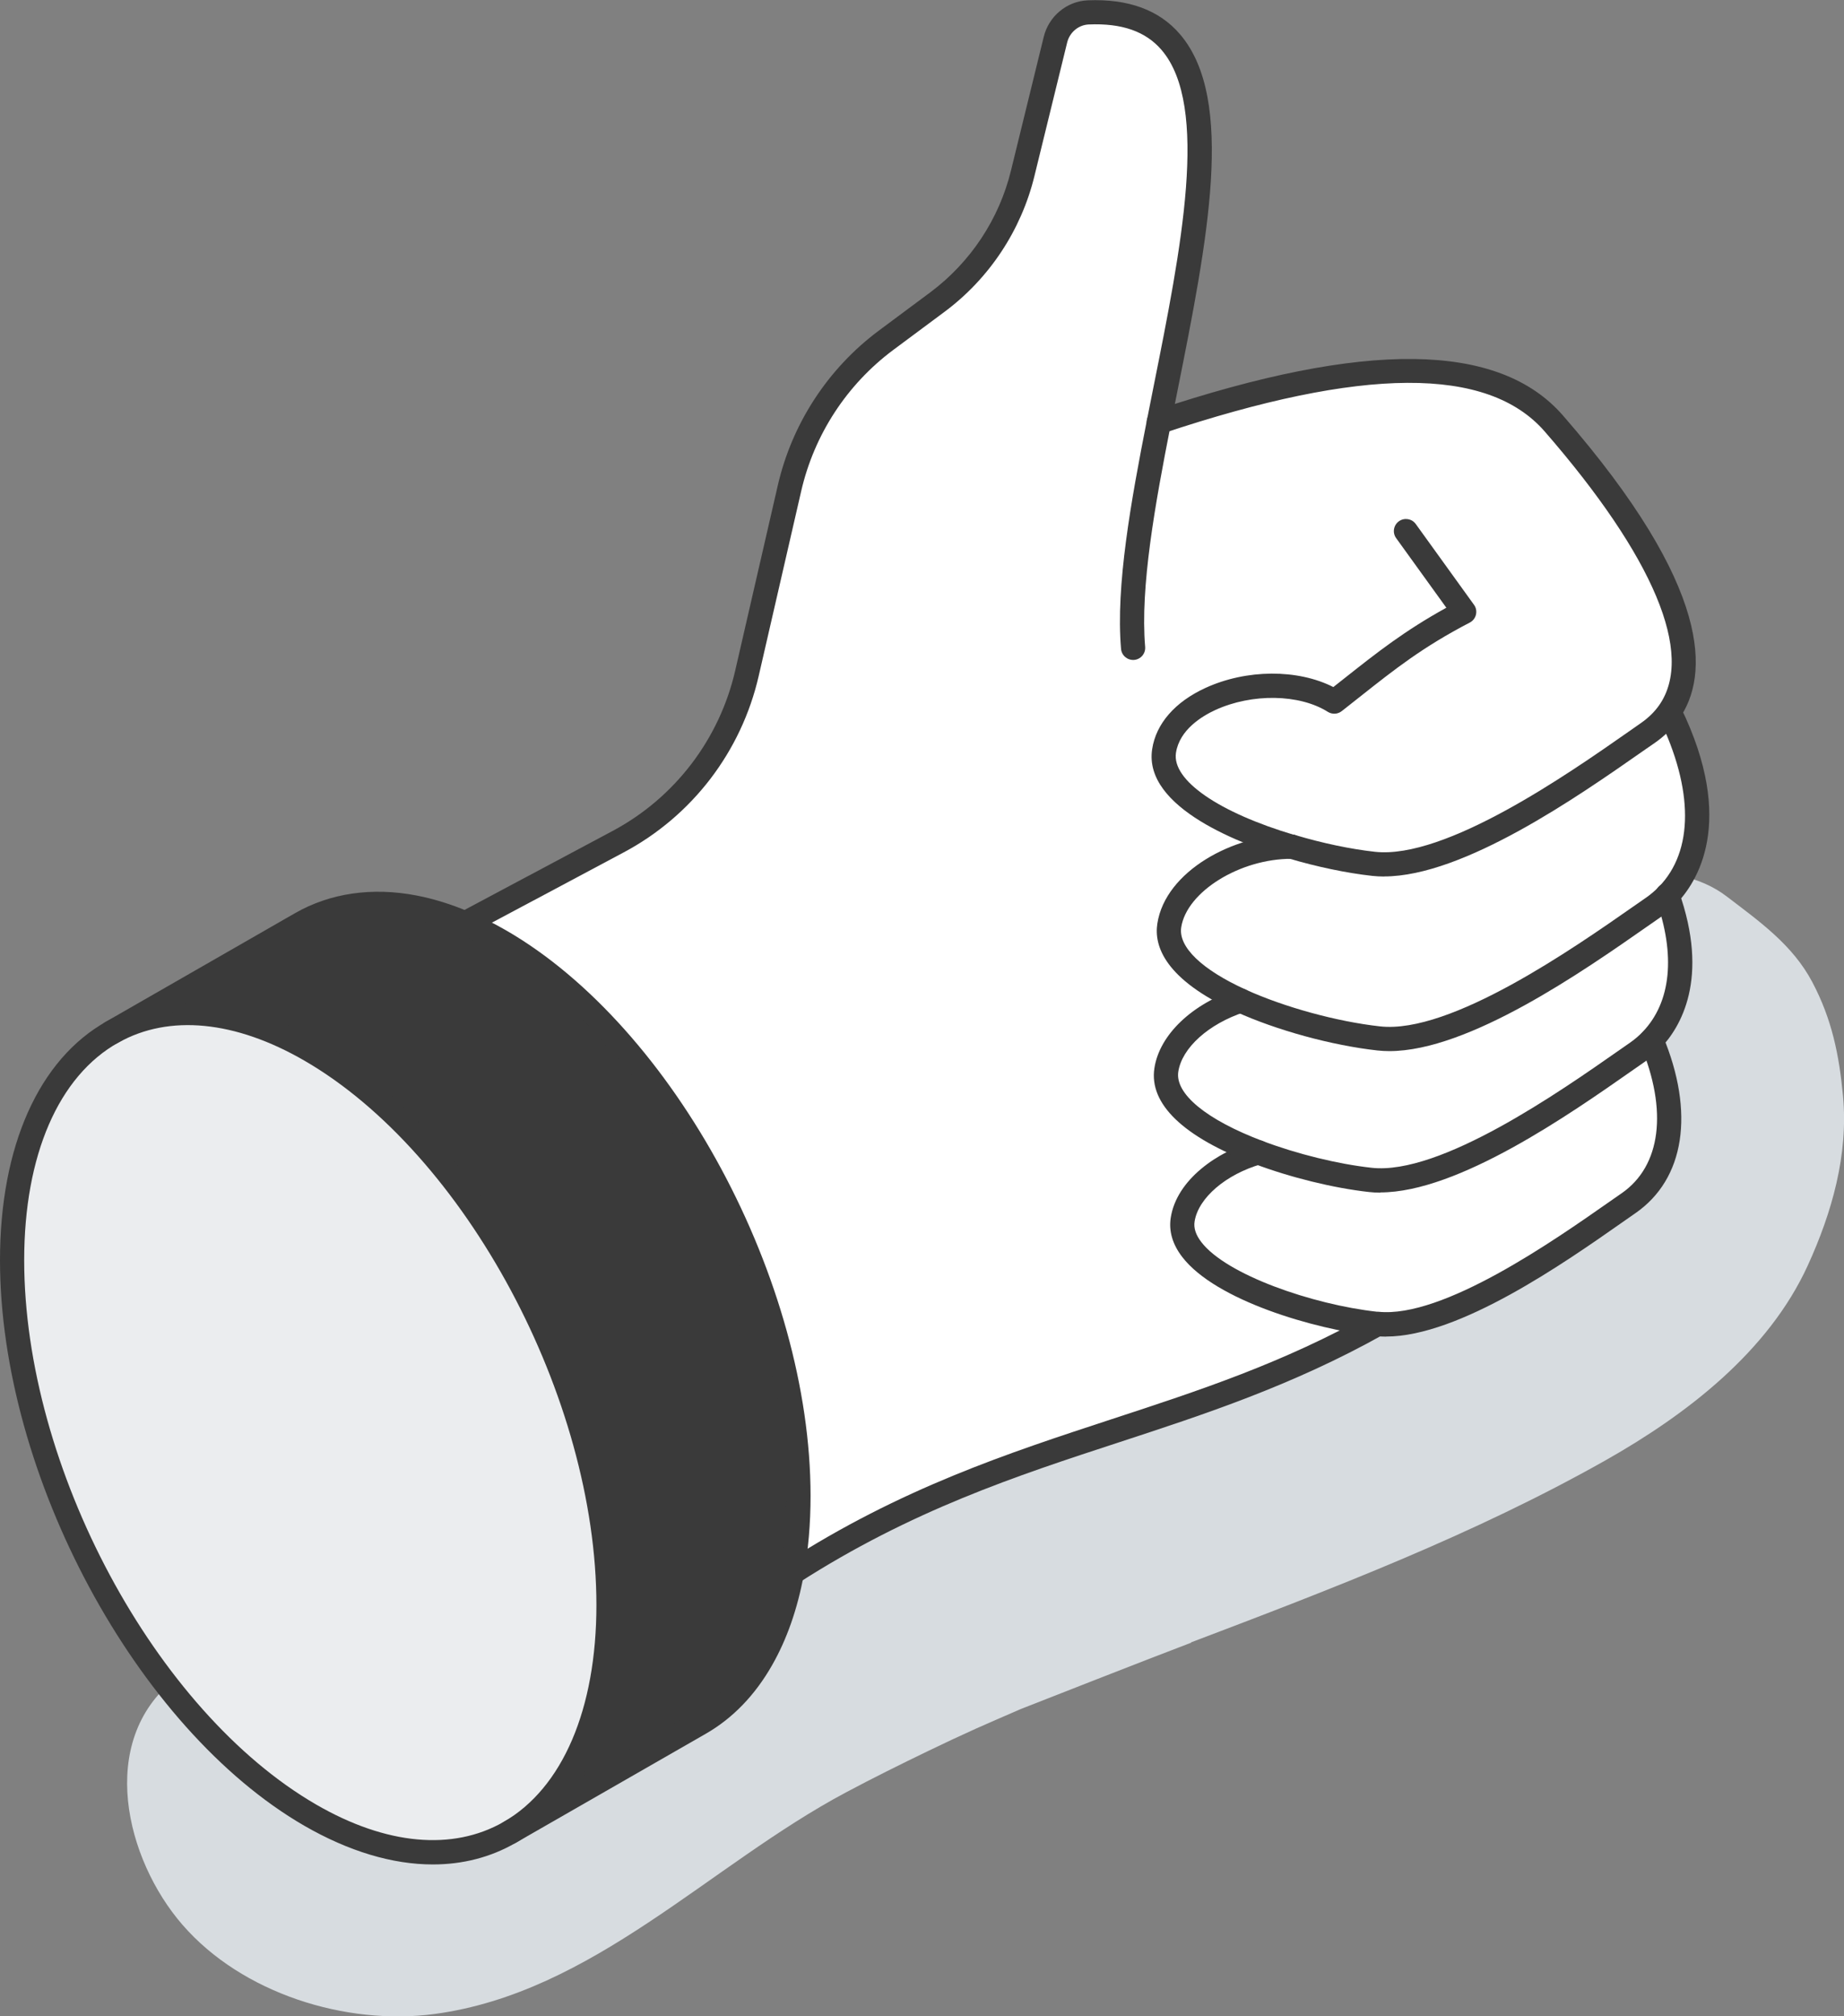 <svg width="183" height="200" viewBox="0 0 183 200" fill="none" xmlns="http://www.w3.org/2000/svg">
<rect x="0" y="0" width="183" height="200" fill="#808080" stroke="none"/>
<g clip-path="url(#clip0_1924_5131)">
<path d="M118.209 162.917C132.209 157.604 146.29 152.226 159.362 144.845C167.367 140.317 175.484 134.105 179.406 125.53C181.8 120.289 183.441 114.558 182.904 108.74C182.52 104.644 181.8 101.102 179.855 97.423C177.901 93.721 174.595 91.397 171.385 88.944C166.006 84.817 157.065 86.548 152.222 90.299C146.954 94.37 144.953 100.453 145.778 106.84C145.818 107.626 145.914 108.443 146.042 109.261C145.626 109.661 145.209 110.086 144.961 110.367C144.793 110.487 144.625 110.599 144.457 110.711C142.143 112.202 139.71 113.508 137.268 114.775C132.201 117.419 126.99 119.76 121.755 122.044C120.546 122.573 119.338 123.11 118.129 123.631C117.552 123.879 114.174 125.314 115.687 124.688C114.919 125.009 110.532 126.828 109.107 127.421C86.205 136.886 63.703 146.287 45.292 163.414C43.915 164.697 42.41 165.899 41.082 167.229C41.034 167.277 41.002 167.309 40.969 167.349C40.401 167.75 39.825 168.151 39.233 168.519C38.688 168.856 38.024 169.12 37.511 169.505C37.439 169.553 37.399 169.593 37.343 169.633C36.303 170.058 35.254 170.587 34.197 170.996C34.59 171.028 34.814 171.076 34.157 171.012C34.109 171.028 34.069 171.044 34.021 171.06C34.005 171.06 33.997 171.06 33.981 171.052C34.013 171.036 34.037 171.02 34.061 171.004C34.013 171.004 33.885 170.988 33.853 170.98C33.925 170.98 34.005 170.98 34.077 170.988C34.526 170.691 34.029 170.515 33.557 170.812C33.525 170.787 32.933 170.483 32.773 170.226C32.861 170.355 32.925 170.459 32.981 170.547C33.021 170.563 33.061 170.587 33.125 170.611C33.429 170.747 33.549 170.804 33.565 170.812C33.549 170.82 33.533 170.836 33.517 170.844C33.333 170.747 33.157 170.667 33.013 170.595C33.285 171.028 33.157 170.892 32.885 170.531C32.748 170.459 32.717 170.435 32.861 170.499C32.42 169.922 31.644 168.864 31.508 168.72C30.923 168.103 30.563 167.79 29.835 167.197C29.53 166.949 29.306 166.764 29.114 166.62C29.098 166.612 29.098 166.604 29.082 166.588C25.616 163.182 20.853 163.743 17.315 166.588C9.622 172.767 12.448 184.428 18.116 190.944C24.023 197.74 34.325 200.962 43.123 199.784C58.852 197.668 70.412 185.005 83.956 177.8C86.645 176.366 89.383 175.011 92.121 173.689C93.69 172.927 95.275 172.19 96.868 171.469C97.668 171.108 100.702 169.794 101.294 169.537C102.151 169.193 114.927 164.192 118.217 162.949L118.209 162.917Z" fill="#D7DCE0"/>
<path d="M165.477 88.808C167.902 95.596 166.622 100.389 163.908 103.194C163.476 103.651 162.995 104.051 162.491 104.404C156.872 108.307 143.784 117.908 135.995 117.051C132.777 116.69 128.614 115.728 124.9 114.326C119.625 112.33 115.254 109.445 115.758 106.143C116.223 103.09 119.433 100.477 123.131 99.267C127.43 101.222 132.841 102.569 136.827 103.017C144.824 103.907 158.272 94.041 164.044 90.034C164.556 89.681 165.029 89.273 165.477 88.816V88.808Z" fill="white"/>
<path d="M161.627 119.367C156.336 123.03 144.072 132.102 136.691 131.349C136.643 131.349 136.587 131.349 136.539 131.332C129.167 130.515 116.559 126.34 117.376 121.002C117.848 117.964 121.17 115.392 124.9 114.326C128.615 115.728 132.777 116.698 135.995 117.051C143.784 117.916 156.872 108.307 162.491 104.404C162.996 104.051 163.476 103.651 163.908 103.194C167.366 111.449 165.261 116.842 161.627 119.367Z" fill="white"/>
<path d="M136.692 131.348C117.064 142.336 99.381 142.641 78.576 156.025C79.009 153.693 79.233 151.144 79.233 148.403C79.233 127.445 65.985 102.793 49.639 93.352C48.454 92.671 47.293 92.086 46.141 91.597L61.342 83.494C67.818 80.04 72.485 73.941 74.126 66.776L78.344 48.439C79.697 42.565 83.083 37.363 87.918 33.765L93.049 29.95C97.244 26.816 100.238 22.312 101.486 17.215L104.744 3.927C105.113 2.412 106.426 1.29 107.986 1.226C124.148 0.545 118.929 22.032 115.007 41.859C129.111 37.147 146.562 33.244 154.199 42.004C167.135 56.862 169 65.847 165.646 70.639C165.085 71.449 164.373 72.13 163.532 72.715C157.761 76.722 144.313 86.588 136.316 85.698C133.93 85.434 131.049 84.849 128.199 83.999H128.191C122.844 83.959 116.712 87.453 116.047 91.813C115.599 94.715 118.817 97.303 123.14 99.275C119.441 100.493 116.232 103.106 115.767 106.151C115.255 109.453 119.634 112.338 124.909 114.334C121.179 115.4 117.857 117.972 117.384 121.01C116.568 126.347 129.175 130.523 136.548 131.34C136.596 131.34 136.652 131.34 136.7 131.356L136.692 131.348Z" fill="white"/>
<path d="M128.199 83.991C131.049 84.841 133.931 85.426 136.316 85.69C144.313 86.58 157.761 76.714 163.533 72.707C164.365 72.13 165.078 71.441 165.646 70.631L165.694 70.663C169.985 79.447 168.72 85.498 165.478 88.816C165.038 89.273 164.557 89.681 164.045 90.034C158.274 94.041 144.825 103.907 136.828 103.017C132.842 102.577 127.431 101.23 123.132 99.267C118.809 97.295 115.591 94.715 116.04 91.805C116.712 87.445 122.844 83.951 128.183 83.991H128.191H128.199Z" fill="white"/>
<path d="M79.233 148.403C79.233 151.144 79.009 153.701 78.576 156.025C77.96 159.319 76.951 162.18 75.583 164.576C73.974 167.397 71.884 169.545 69.419 170.964L50.575 181.775C56.603 178.313 60.397 170.427 60.397 159.223C60.397 138.265 47.141 113.612 30.803 104.171C23.287 99.828 16.418 99.451 11.199 102.368L29.883 91.645C33.085 89.81 36.903 89.216 41.121 90.026C42.746 90.338 44.436 90.859 46.165 91.605C47.309 92.094 48.47 92.679 49.663 93.36C66.009 102.809 79.257 127.453 79.257 148.411L79.233 148.403Z" fill="#3A3A3A"/>
<path d="M60.389 159.223C60.389 170.427 56.595 178.321 50.567 181.775C45.324 184.789 38.4 184.46 30.787 180.06C14.449 170.611 1.201 145.967 1.201 125.009C1.201 113.693 5.068 105.766 11.183 102.36C16.41 99.443 23.271 99.82 30.787 104.163C47.133 113.612 60.381 138.257 60.381 159.215L60.389 159.223Z" fill="#EBEDEF"/>
<path d="M42.954 184.949C38.96 184.949 34.613 183.658 30.186 181.102C13.544 171.477 0 146.319 0 125.009C0 113.701 3.866 105.061 10.598 101.31C16.394 98.081 23.774 98.722 31.387 103.13C48.037 112.755 61.582 137.92 61.582 159.223C61.582 170.419 57.779 179.018 51.159 182.817C48.686 184.244 45.908 184.949 42.954 184.949ZM11.767 103.41C5.812 106.728 2.401 114.598 2.401 125.009C2.401 145.55 15.409 169.777 31.395 179.018C38.328 183.025 44.923 183.626 49.975 180.733C55.834 177.367 59.188 169.529 59.188 159.223C59.188 138.682 46.18 114.446 30.195 105.205C23.342 101.246 16.802 100.605 11.775 103.41H11.767Z" fill="#3A3A3A"/>
<path d="M50.567 182.977C50.151 182.977 49.742 182.761 49.526 182.376C49.198 181.799 49.398 181.062 49.974 180.733L68.818 169.922C71.123 168.599 73.045 166.604 74.541 163.983C75.862 161.675 76.823 158.926 77.399 155.808C77.823 153.532 78.04 151.04 78.04 148.403C78.04 127.862 65.032 103.627 49.046 94.394C47.917 93.745 46.789 93.176 45.676 92.703C44.043 92.006 42.426 91.493 40.881 91.196C36.991 90.443 33.484 90.948 30.467 92.679L11.623 103.49C11.047 103.819 10.31 103.618 9.982 103.041C9.654 102.464 9.854 101.727 10.43 101.398L29.274 90.587C32.756 88.591 36.926 87.982 41.337 88.832C43.05 89.16 44.827 89.713 46.629 90.483C47.821 90.996 49.038 91.605 50.247 92.302C66.897 101.927 80.441 127.085 80.441 148.395C80.441 151.176 80.209 153.813 79.761 156.241C79.136 159.623 78.08 162.629 76.631 165.169C74.926 168.167 72.7 170.467 70.019 171.998L51.175 182.809C50.983 182.913 50.783 182.969 50.583 182.969L50.567 182.977Z" fill="#3A3A3A"/>
<path d="M46.149 92.799C45.717 92.799 45.3 92.567 45.084 92.166C44.772 91.581 44.996 90.852 45.581 90.539L60.782 82.436C66.954 79.15 71.396 73.34 72.965 66.512L77.184 48.175C78.593 42.028 82.155 36.57 87.206 32.803L92.337 28.988C96.308 26.023 99.149 21.743 100.326 16.934L103.584 3.647C104.08 1.611 105.874 0.12 107.939 0.032C111.973 -0.136 115.055 0.994 117.112 3.406C122.636 9.874 119.818 23.939 116.84 38.838C116.624 39.928 116.408 41.018 116.192 42.1C114.631 50.018 113.142 58.241 113.646 64.163C113.702 64.829 113.214 65.406 112.55 65.462C111.893 65.51 111.309 65.029 111.253 64.364C110.717 58.129 112.237 49.713 113.83 41.627L114.479 38.357C117.216 24.684 120.05 10.539 115.279 4.961C113.702 3.118 111.341 2.284 108.035 2.428C107.026 2.476 106.154 3.206 105.906 4.216L102.648 17.503C101.335 22.849 98.181 27.618 93.762 30.912L88.631 34.726C84.036 38.157 80.802 43.117 79.513 48.712L75.295 67.049C73.574 74.558 68.691 80.938 61.903 84.552L46.701 92.655C46.525 92.751 46.325 92.799 46.141 92.799H46.149Z" fill="#3A3A3A"/>
<path d="M128.191 85.193C128.079 85.193 127.967 85.177 127.847 85.145C123.484 83.847 113.438 80.2 114.342 74.31C114.727 71.785 116.608 69.629 119.626 68.243C123.716 66.368 128.791 66.359 132.321 68.155L133.53 67.201C136.652 64.733 139.382 62.577 143.536 60.285L138.557 53.384C138.165 52.847 138.293 52.094 138.829 51.709C139.366 51.324 140.118 51.445 140.502 51.982L146.282 59.996C146.49 60.276 146.554 60.637 146.474 60.974C146.394 61.31 146.17 61.599 145.858 61.759C141.191 64.188 138.461 66.351 135.003 69.084C134.411 69.557 133.794 70.038 133.154 70.543C132.754 70.856 132.201 70.88 131.777 70.615C128.951 68.836 124.252 68.764 120.61 70.431C119.305 71.032 117.056 72.378 116.704 74.678C116.288 77.387 120.922 80.593 128.511 82.845C129.143 83.037 129.512 83.703 129.32 84.336C129.168 84.857 128.687 85.193 128.167 85.193H128.191Z" fill="#3A3A3A"/>
<path d="M137.357 86.949C136.956 86.949 136.564 86.925 136.18 86.885C133.634 86.604 130.681 85.987 127.855 85.145C127.222 84.953 126.854 84.288 127.046 83.647C127.239 83.013 127.903 82.645 128.543 82.837C131.233 83.639 134.043 84.232 136.452 84.496C143.464 85.266 155.704 76.722 161.58 72.611L162.852 71.721C163.589 71.208 164.197 70.615 164.661 69.95C168.184 64.909 164.141 55.268 153.294 42.797C147.635 36.306 135.235 36.37 115.383 42.998C114.751 43.206 114.07 42.869 113.862 42.236C113.654 41.603 113.99 40.922 114.623 40.713C135.5 33.749 148.74 33.909 155.104 41.21C170.033 58.361 169.616 67.049 166.631 71.32C166.006 72.218 165.19 73.019 164.221 73.693L162.948 74.574C156.673 78.958 145.258 86.941 137.357 86.941V86.949Z" fill="#3A3A3A"/>
<path d="M137.869 104.268C137.469 104.268 137.077 104.244 136.692 104.203C132.186 103.707 126.662 102.192 122.636 100.357C115.584 97.143 114.511 93.833 114.855 91.621C115.656 86.395 122.452 82.789 128.095 82.789H128.191C128.856 82.789 129.392 83.334 129.392 83.999C129.392 84.664 128.856 85.193 128.199 85.193C123.068 85.169 117.769 88.455 117.225 91.99C116.928 93.929 119.258 96.181 123.628 98.169C127.447 99.908 132.682 101.342 136.957 101.815C143.953 102.593 156.2 94.041 162.084 89.93L163.365 89.04C163.797 88.736 164.221 88.383 164.622 87.974C168.096 84.416 168.088 78.301 164.622 71.192C164.333 70.599 164.574 69.878 165.174 69.581C165.766 69.293 166.487 69.533 166.783 70.134C172.386 81.603 168.344 87.606 166.351 89.657C165.846 90.178 165.302 90.635 164.742 91.02L163.477 91.901C157.201 96.285 145.786 104.268 137.885 104.268H137.869Z" fill="#3A3A3A"/>
<path d="M137.571 132.591C137.227 132.591 136.899 132.575 136.571 132.543L136.411 132.527C130.471 131.869 120.625 129 117.319 124.68C116.366 123.438 115.982 122.132 116.182 120.81C116.767 117.011 120.817 114.23 124.563 113.156C125.196 112.971 125.868 113.34 126.044 113.981C126.228 114.622 125.86 115.288 125.22 115.464C121.658 116.482 118.92 118.83 118.552 121.17C118.448 121.827 118.672 122.493 119.216 123.206C121.706 126.46 130.247 129.409 136.659 130.122H136.787C143.191 130.795 154.286 123.013 159.625 119.279L160.938 118.365C164.836 115.664 165.533 110.166 162.803 103.659C162.547 103.05 162.835 102.344 163.443 102.088C164.052 101.831 164.756 102.12 165.012 102.729C168.214 110.367 167.198 116.955 162.299 120.345L161.002 121.25C155.27 125.266 144.824 132.583 137.555 132.583L137.571 132.591Z" fill="#3A3A3A"/>
<path d="M137.003 118.309C136.611 118.309 136.235 118.285 135.858 118.245C132.32 117.852 128.062 116.802 124.468 115.448C117.439 112.795 114.013 109.509 114.565 105.951C115.07 102.657 118.28 99.587 122.754 98.113C123.387 97.904 124.059 98.249 124.267 98.882C124.476 99.515 124.131 100.188 123.499 100.397C119.937 101.567 117.295 103.947 116.935 106.311C116.599 108.507 119.729 111.08 125.308 113.188C128.726 114.478 132.769 115.472 136.115 115.841C142.935 116.602 154.854 108.259 160.586 104.252L161.794 103.41C162.243 103.098 162.659 102.737 163.027 102.352C165.845 99.411 166.309 94.739 164.332 89.201C164.108 88.576 164.436 87.886 165.06 87.662C165.685 87.438 166.373 87.766 166.597 88.391C169.695 97.079 166.781 101.912 164.764 104.011C164.292 104.508 163.748 104.965 163.163 105.374L161.954 106.215C155.839 110.495 144.704 118.285 136.987 118.285L137.003 118.309Z" fill="#3A3A3A"/>
<path d="M78.576 157.227C78.184 157.227 77.791 157.035 77.567 156.674C77.207 156.113 77.367 155.376 77.928 155.015C89.407 147.626 100.029 144.156 110.291 140.79C119.033 137.928 127.286 135.228 136.099 130.299C136.676 129.978 137.412 130.178 137.732 130.764C138.052 131.341 137.852 132.078 137.268 132.398C128.246 137.448 119.497 140.309 111.028 143.082C100.902 146.392 90.439 149.822 79.216 157.043C79.016 157.171 78.792 157.235 78.568 157.235L78.576 157.227Z" fill="#3A3A3A"/>
</g>
<defs>
<clipPath id="clip0_1924_5131">
<rect width="183" height="200" fill="white"/>
</clipPath>
</defs>
</svg>
